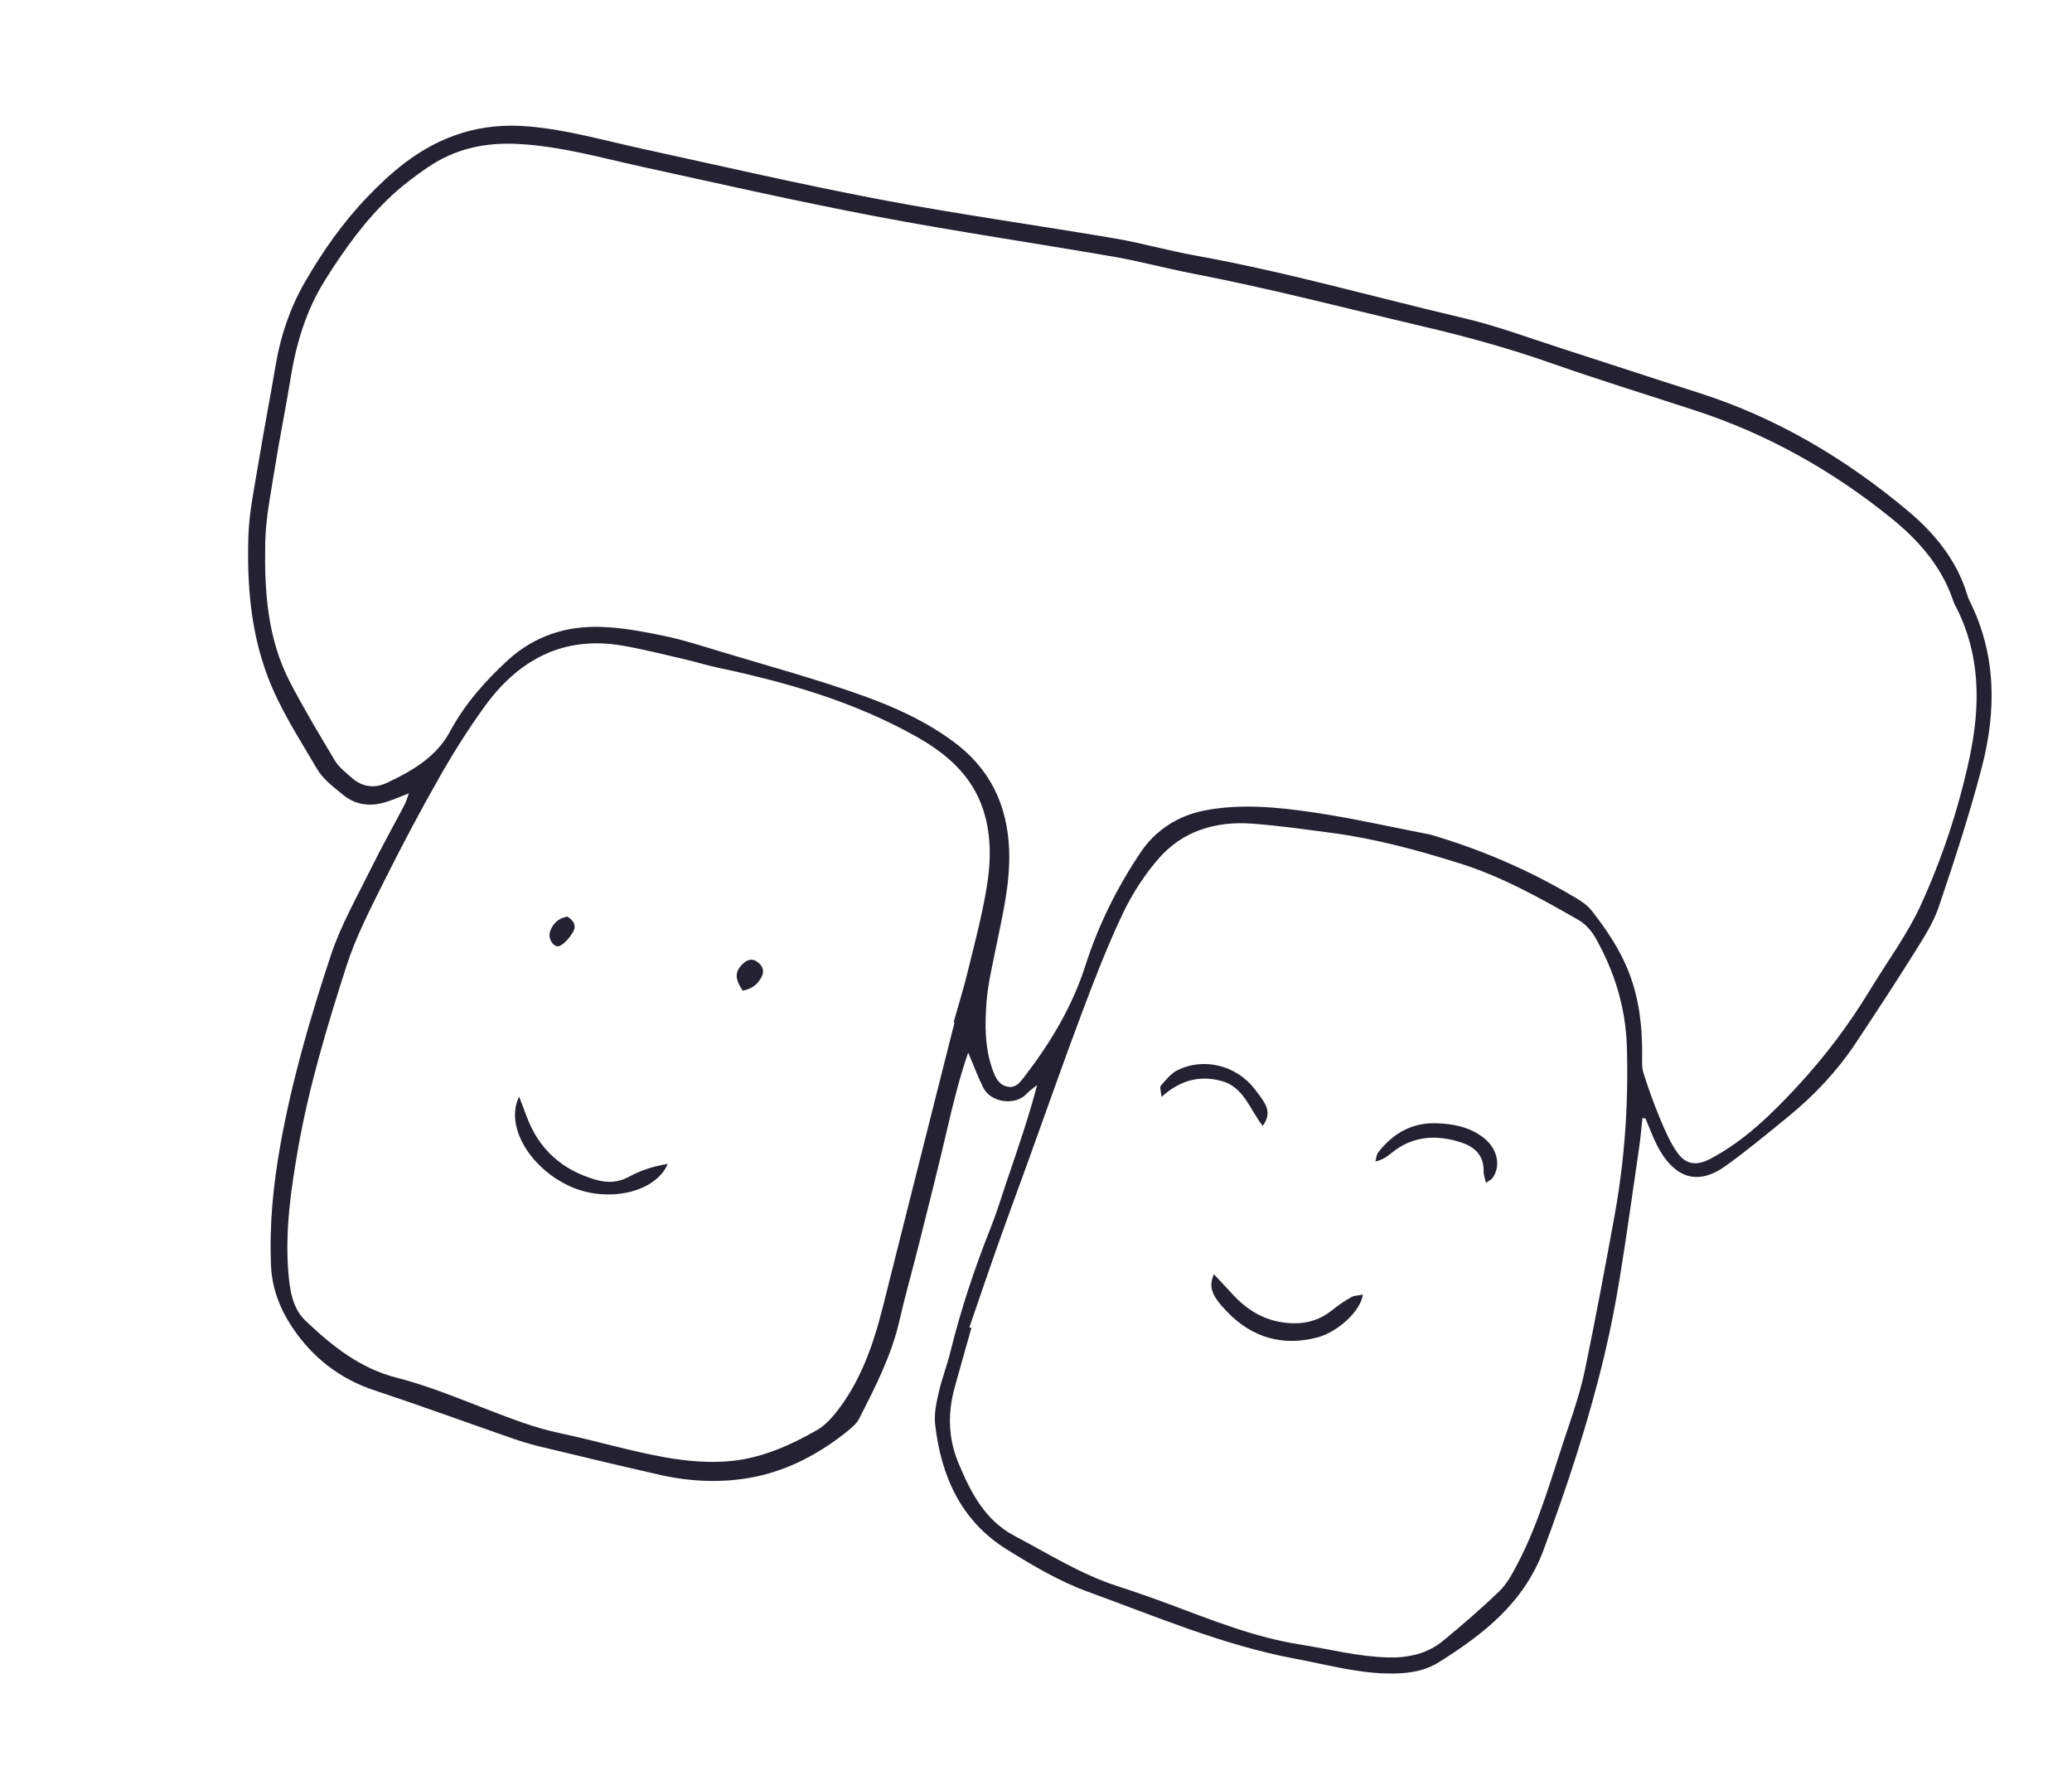 <svg xmlns="http://www.w3.org/2000/svg" width="65" height="56" viewBox="0 0 65 56" fill="none"><g clip-path="url(#clip0_40001_9907)"><path d="M51.524 35.08C51.492 35.373 51.469 35.668 51.427 35.961C51.229 37.323 51.041 38.687 50.821 40.047C50.687 40.874 50.527 41.698 50.333 42.513C49.836 44.599 49.166 46.63 48.418 48.64C47.805 50.287 46.538 51.275 45.136 52.153C44.633 52.468 44.061 52.521 43.465 52.504C42.504 52.476 41.588 52.221 40.654 52.047C38.381 51.624 36.264 50.717 34.111 49.934C33.227 49.612 32.393 49.116 31.587 48.615C30.145 47.719 29.52 46.311 29.335 44.684C29.299 44.362 29.374 44.017 29.447 43.693C29.545 43.26 29.709 42.841 29.816 42.41C30.142 41.088 30.569 39.801 31.072 38.537C31.285 38.003 31.45 37.448 31.636 36.903C31.954 35.97 32.273 35.038 32.536 34.043C32.423 34.136 32.296 34.219 32.197 34.326C31.861 34.691 31.087 34.607 30.845 34.125C30.675 33.782 30.542 33.422 30.373 33.024C30.099 33.82 29.904 34.605 29.721 35.395C29.44 36.611 29.132 37.819 28.829 39.031C28.631 39.826 28.403 40.613 28.221 41.414C27.972 42.517 27.462 43.51 26.955 44.505C26.867 44.678 26.693 44.817 26.535 44.943C25.69 45.613 24.739 46.118 23.692 46.333C22.707 46.535 21.687 46.497 20.694 46.272C19.421 45.982 18.15 45.677 16.88 45.371C16.572 45.297 16.27 45.197 15.97 45.093C14.562 44.603 13.16 44.089 11.744 43.621C10.649 43.258 9.796 42.582 9.172 41.65C8.793 41.085 8.536 40.44 8.503 39.721C8.445 38.446 8.57 37.188 8.792 35.941C9.156 33.902 9.735 31.912 10.386 29.951C10.696 29.023 11.193 28.154 11.629 27.269C11.965 26.584 12.34 25.918 12.694 25.243C12.743 25.151 12.768 25.049 12.827 24.892C12.561 24.994 12.358 25.082 12.148 25.151C11.656 25.314 11.178 25.277 10.771 24.944C10.47 24.7 10.134 24.449 9.945 24.124C9.383 23.161 8.767 22.23 8.375 21.167C7.853 19.752 7.748 18.294 7.792 16.821C7.815 16.064 7.98 15.309 8.102 14.557C8.276 13.511 8.476 12.467 8.654 11.421C8.811 10.508 9.106 9.647 9.565 8.85C10.124 7.88 10.768 6.965 11.547 6.156C11.895 5.795 12.263 5.447 12.659 5.141C13.809 4.256 15.08 3.837 16.573 3.966C17.795 4.07 18.952 4.408 20.135 4.665C22.634 5.21 25.125 5.788 27.636 6.264C30.074 6.726 32.534 7.066 34.98 7.482C35.825 7.626 36.654 7.867 37.498 8.017C40.349 8.53 43.133 9.328 45.949 9.988C46.981 10.231 47.983 10.61 48.996 10.934C50.417 11.391 51.836 11.863 53.258 12.314C55.715 13.092 57.887 14.383 59.848 16.025C60.697 16.736 61.397 17.592 61.722 18.689C61.738 18.743 61.759 18.796 61.784 18.845C62.631 20.535 62.631 22.305 62.171 24.075C61.787 25.551 61.309 27.006 60.821 28.452C60.651 28.957 60.347 29.422 60.062 29.879C59.46 30.842 58.837 31.792 58.208 32.738C57.627 33.612 56.911 34.369 56.1 35.033C55.452 35.562 54.807 36.099 54.127 36.586C53.189 37.257 52.476 36.882 51.993 35.955C51.849 35.677 51.744 35.379 51.62 35.09C51.587 35.087 51.554 35.083 51.521 35.08L51.524 35.08ZM44.855 26.18C46.466 26.651 47.986 27.306 49.42 28.163C49.61 28.276 49.807 28.408 49.939 28.58C50.408 29.184 50.836 29.812 51.112 30.54C51.43 31.375 51.523 32.235 51.516 33.117C51.514 33.302 51.503 33.497 51.558 33.669C51.709 34.144 51.876 34.617 52.069 35.077C52.226 35.453 52.388 35.838 52.621 36.166C52.9 36.557 53.238 36.576 53.657 36.356C54.713 35.799 55.55 34.979 56.351 34.12C57.229 33.178 58.002 32.153 58.669 31.051C59.209 30.16 59.843 29.31 60.27 28.368C60.932 26.91 61.438 25.384 61.777 23.813C62.135 22.155 62.143 20.523 61.324 18.97C61.307 18.938 61.292 18.903 61.28 18.867C60.918 17.782 60.198 16.959 59.331 16.258C57.487 14.766 55.446 13.619 53.185 12.88C51.658 12.381 50.124 11.908 48.61 11.376C47.303 10.918 45.978 10.555 44.631 10.239C42.215 9.671 39.813 9.043 37.373 8.574C36.567 8.418 35.772 8.2 34.965 8.06C32.466 7.626 29.953 7.259 27.462 6.785C25.006 6.318 22.565 5.764 20.123 5.228C18.849 4.948 17.598 4.591 16.278 4.518C15.221 4.458 14.276 4.666 13.415 5.253C13.032 5.516 12.656 5.797 12.315 6.111C11.473 6.886 10.812 7.811 10.205 8.776C9.608 9.724 9.294 10.766 9.117 11.862C8.967 12.799 8.774 13.73 8.625 14.668C8.5 15.456 8.334 16.248 8.32 17.042C8.292 18.535 8.386 20.032 9.096 21.398C9.534 22.24 10.023 23.057 10.511 23.871C10.632 24.073 10.838 24.225 11.017 24.388C11.358 24.698 11.752 24.75 12.159 24.552C12.937 24.179 13.681 23.758 14.114 22.956C14.579 22.094 15.215 21.369 15.935 20.71C16.765 19.952 17.764 19.631 18.86 19.669C19.527 19.691 20.194 19.818 20.85 19.954C21.451 20.08 22.038 20.272 22.628 20.45C24.11 20.897 25.608 21.304 27.064 21.825C28.058 22.18 29.031 22.622 29.899 23.261C31.054 24.108 31.599 25.245 31.657 26.653C31.7 27.729 31.438 28.759 31.23 29.798C31.121 30.343 30.99 30.89 30.948 31.442C30.894 32.163 30.889 32.892 31.149 33.593C31.238 33.834 31.35 34.046 31.617 34.096C31.882 34.144 32.021 33.93 32.154 33.758C32.961 32.705 33.635 31.584 34.045 30.307C34.455 29.027 35.049 27.823 35.806 26.709C36.279 26.014 36.996 25.585 37.772 25.432C38.907 25.207 40.082 25.322 41.225 25.492C42.441 25.673 43.642 25.947 44.849 26.18L44.855 26.18ZM29.946 32.078C29.936 32.075 29.927 32.073 29.916 32.07C30.057 31.569 30.213 31.07 30.338 30.564C30.547 29.715 30.771 28.866 30.926 28.005C31.082 27.142 31.125 26.269 30.844 25.407C30.489 24.321 29.688 23.642 28.744 23.11C26.803 22.018 24.691 21.409 22.528 20.949C22.163 20.873 21.806 20.759 21.442 20.676C20.806 20.529 20.173 20.368 19.532 20.257C17.665 19.935 16.26 20.703 15.196 22.176C14.696 22.868 14.237 23.594 13.815 24.334C13.208 25.401 12.63 26.486 12.082 27.584C11.634 28.483 11.163 29.385 10.859 30.336C10.264 32.198 9.697 34.074 9.356 36.006C9.131 37.291 8.94 38.583 9.044 39.895C9.088 40.455 9.167 41.044 9.589 41.443C10.414 42.222 11.283 42.93 12.443 43.225C13.397 43.468 14.319 43.847 15.241 44.203C16.008 44.499 16.767 44.799 17.579 44.968C18.673 45.198 19.75 45.525 20.851 45.721C21.559 45.848 22.306 45.913 23.015 45.83C23.942 45.723 24.812 45.338 25.626 44.87C25.843 44.745 26.037 44.551 26.197 44.354C26.999 43.358 27.4 42.183 27.706 40.962C28.449 38 29.198 35.039 29.945 32.077L29.946 32.078ZM30.413 41.647C30.434 41.653 30.453 41.658 30.474 41.664C30.297 42.292 30.117 42.919 29.944 43.548C29.891 43.744 29.85 43.947 29.826 44.148C29.753 44.751 29.832 45.343 30.067 45.901C30.451 46.817 30.888 47.694 31.833 48.192C32.888 48.747 33.9 49.39 35.046 49.762C35.596 49.94 36.142 50.131 36.684 50.333C38.03 50.835 39.36 51.374 40.797 51.598C41.698 51.739 42.58 51.971 43.503 52.001C44.172 52.021 44.769 51.894 45.279 51.473C45.881 50.976 46.475 50.464 47.037 49.922C47.27 49.697 47.435 49.389 47.589 49.096C48.316 47.721 48.706 46.217 49.207 44.756C49.411 44.157 49.604 43.55 49.731 42.931C50.058 41.346 50.356 39.753 50.646 38.161C50.968 36.398 51.091 34.623 51.035 32.826C50.996 31.596 50.645 30.48 50.052 29.426C49.929 29.208 49.739 28.99 49.524 28.868C48.327 28.182 47.122 27.506 45.793 27.088C44.474 26.674 43.141 26.311 41.767 26.131C40.937 26.022 40.105 25.901 39.27 25.841C38.135 25.759 37.1 26.07 36.342 26.943C35.896 27.457 35.513 28.053 35.221 28.668C34.743 29.674 34.339 30.717 33.947 31.76C33.37 33.292 32.831 34.839 32.274 36.379C31.958 37.255 31.634 38.127 31.323 39.005C31.012 39.881 30.714 40.762 30.411 41.642L30.413 41.647Z" fill="#242232"></path><path d="M16.285 34.407C16.396 34.694 16.46 34.86 16.521 35.026C16.903 36.066 17.643 36.715 18.702 37.018C19.06 37.118 19.398 37.103 19.731 36.921C20.103 36.717 20.502 36.59 20.948 36.517C20.562 37.427 19.04 37.753 17.873 37.217C16.643 36.654 15.827 35.343 16.285 34.407Z" fill="#242232"></path><path d="M23.299 31.082C23.041 30.697 23.052 30.481 23.307 30.236C23.445 30.104 23.595 30.063 23.755 30.177C23.929 30.298 23.989 30.471 23.887 30.661C23.768 30.878 23.59 31.032 23.297 31.081L23.299 31.082Z" fill="#242232"></path><path d="M17.794 28.755C18.012 28.883 18.086 29.058 17.978 29.24C17.879 29.407 17.739 29.579 17.573 29.672C17.396 29.772 17.175 29.467 17.256 29.225C17.337 28.985 17.505 28.816 17.794 28.756L17.794 28.755Z" fill="#242232"></path><path d="M38.08 39.979C38.284 40.198 38.471 40.39 38.651 40.589C39.102 41.089 39.637 41.423 40.326 41.501C40.875 41.563 41.358 41.455 41.791 41.106C41.978 40.954 42.18 40.816 42.389 40.698C42.488 40.642 42.621 40.645 42.753 40.617C42.699 41.109 41.985 41.791 41.315 41.965C40.233 42.245 39.284 41.968 38.505 41.167C38.005 40.652 37.909 40.379 38.08 39.979Z" fill="#242232"></path><path d="M46.615 37.11C46.582 36.959 46.539 36.858 46.542 36.756C46.556 36.268 46.279 35.992 45.856 35.851C45.068 35.588 44.315 35.629 43.643 36.182C43.507 36.293 43.363 36.395 43.148 36.44C43.175 36.346 43.177 36.231 43.233 36.159C43.691 35.568 44.281 35.219 45.051 35.242C45.581 35.257 46.093 35.354 46.527 35.686C46.974 36.028 47.096 36.565 46.824 36.958C46.788 37.011 46.715 37.039 46.616 37.11L46.615 37.11Z" fill="#242232"></path><path d="M39.612 35.327C39.196 34.79 39.015 34.094 38.302 33.91C37.623 33.735 37.017 33.891 36.438 34.416C36.424 34.245 36.373 34.114 36.417 34.063C36.57 33.885 36.729 33.683 36.931 33.581C37.767 33.162 38.801 33.429 39.37 34.181C39.481 34.33 39.601 34.475 39.687 34.639C39.793 34.845 39.808 35.065 39.612 35.327Z" fill="#242232"></path></g><defs><clipPath id="clip0_40001_9907"><rect width="55" height="42" fill="white" transform="translate(11.738 0.32) rotate(15.761)"></rect></clipPath></defs></svg>